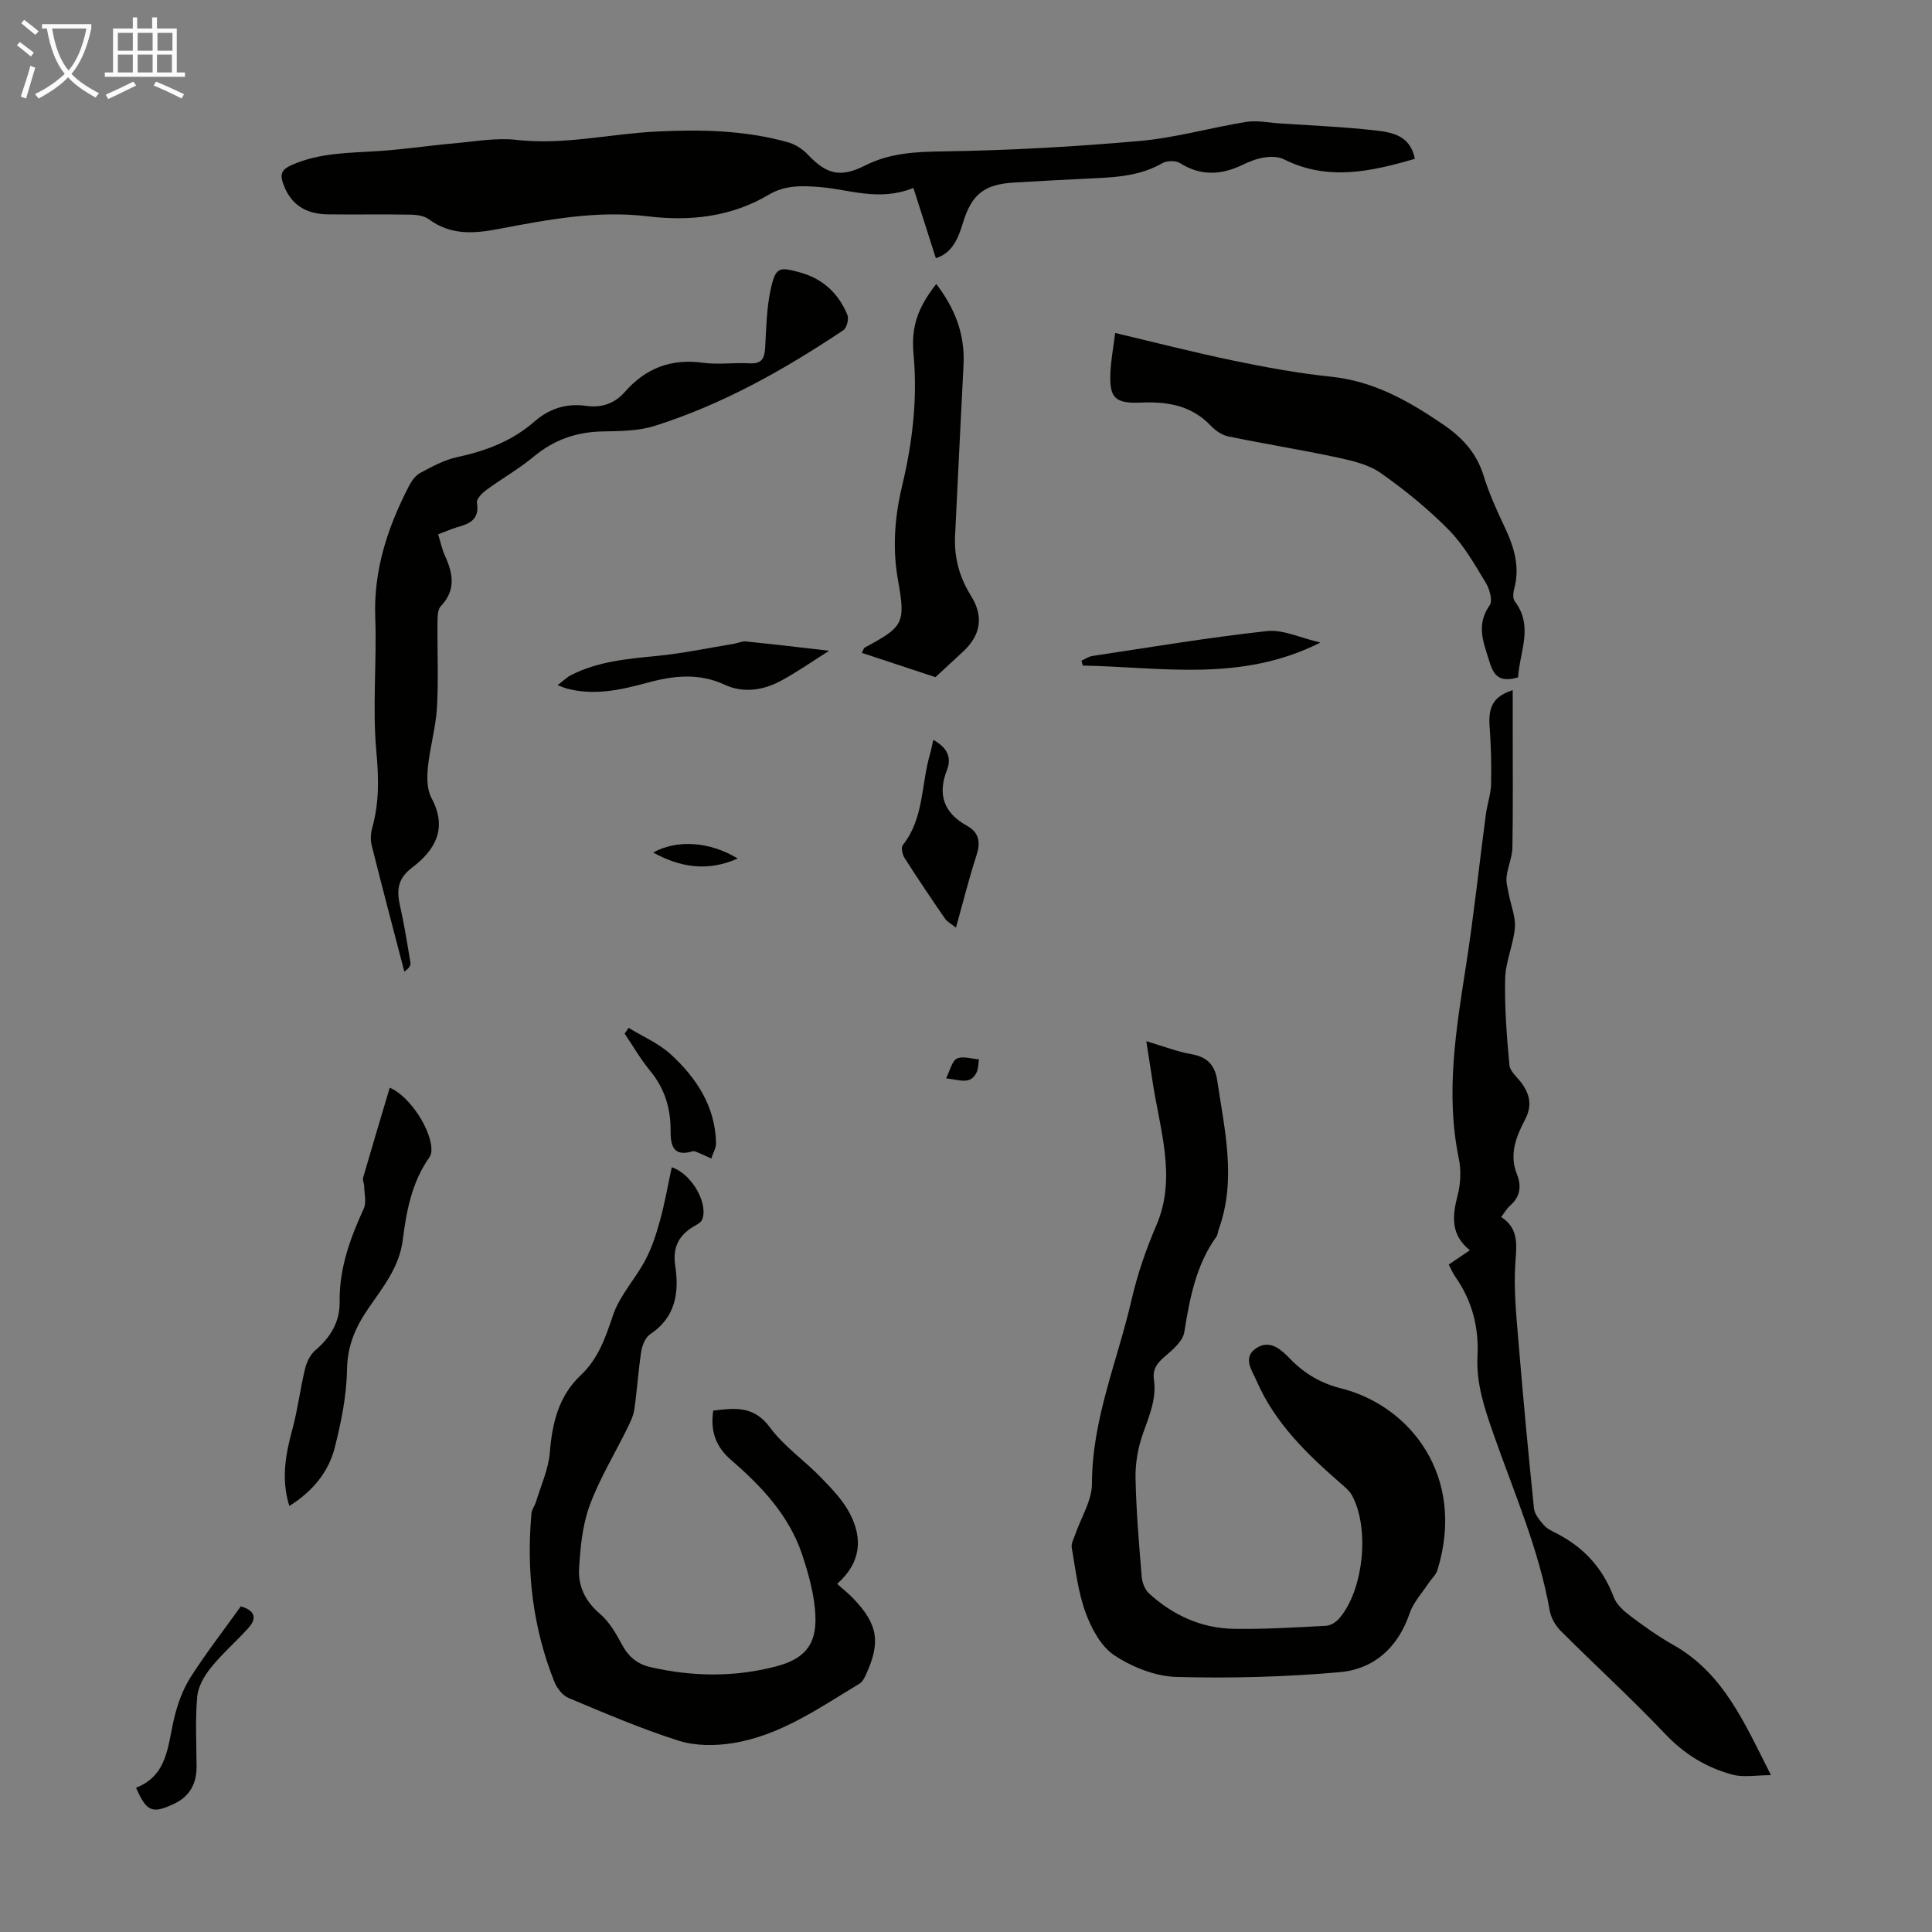 <svg enable-background="new 0 0 400 400" viewBox="0 0 400 400" xmlns="http://www.w3.org/2000/svg"><rect x="0" y="0" width="400" height="400" fill="#808080" stroke="none"/><path d="m6.4 11.7c-1-.8-1.9-1.6-2.9-2.3l.6-.7c.9.7 1.9 1.4 2.9 2.2zm-2.1 8.3c.7-2.1 1.4-4.2 2-6.4.2.1.6.3 1 .4-.7 2.3-1.3 4.4-1.9 6.4zm3-12.8c-1.1-.9-2.1-1.7-2.9-2.4l.6-.7c1 .8 2 1.5 3 2.4zm1.4-1.3v-.9h10.2v.9c-.9 4.2-2.3 7.3-4.1 9.4 1.3 1.4 3.2 2.7 5.7 4-.2.2-.4.5-.7.9-2.5-1.4-4.4-2.7-5.7-4.2-1.4 1.5-3.5 3-6.1 4.4 0 0 0 0-.1-.1-.3-.4-.5-.7-.7-.8 2.7-1.3 4.7-2.8 6.2-4.2-1.8-2.2-3-5.3-3.7-9.4zm9.2 0h-7.1c.6 3.8 1.7 6.7 3.4 8.7 1.7-2 2.9-4.8 3.7-8.7z" fill="#fafbfa"/><path d="m31.6 3.6h.9v2.3h4.1v9.1h1.7v.9h-16.6v-.9h1.7v-9.1h4.1v-2.3h.9v2.3h3.1v-2.3zm-4 13.3.6.8c-1.9.9-3.8 1.9-5.8 2.8-.2-.3-.3-.6-.5-.9 2-.9 3.9-1.8 5.7-2.7zm-3.2-10.1v3.7h3.1v-3.7zm0 4.5v3.7h3.1v-3.7zm4.1-4.5v3.7h3.1v-3.7zm0 4.5v3.7h3.1v-3.7zm9.1 9.1c-2.1-1.1-4.1-2-5.8-2.7l.5-.8c2.2.9 4.1 1.8 5.8 2.6zm-1.9-13.6h-3.1v3.7h3.1zm-3.2 4.5v3.7h3.1v-3.7z" fill="#fafbfa"/><g fill="#010100"><path d="m237.33 215.57c3.58 1.06 6.42 2.17 9.37 2.69 3.25.57 4.84 2.27 5.31 5.42 1.52 10.26 4.03 20.5.33 30.81-.19.53-.21 1.15-.52 1.58-4.24 5.91-5.49 12.76-6.63 19.75-.3 1.86-2.39 3.64-4.03 5.03-1.59 1.35-2.56 2.64-2.25 4.8.58 4.04-1.03 7.61-2.33 11.32-.99 2.86-1.54 6.04-1.48 9.06.14 6.82.72 13.63 1.28 20.43.1 1.2.66 2.66 1.52 3.45 4.95 4.51 10.84 7.22 17.57 7.32 6.37.1 12.74-.29 19.11-.63.93-.05 2.05-.78 2.7-1.53 5.03-5.84 6.35-18.62 2.64-25.46-.56-1.02-1.58-1.83-2.49-2.62-6.95-6.06-13.53-12.46-17.27-21.1-.92-2.13-3.04-4.87.02-6.82 2.85-1.82 5.18.47 6.95 2.29 3 3.07 6.35 5.04 10.54 6.09 14.31 3.6 25.92 18.23 19.93 37.63-.31 1-1.24 1.8-1.84 2.71-1.34 2.04-3.13 3.94-3.89 6.18-2.41 7.13-7.39 11.62-14.54 12.24-11.21.98-22.53 1.3-33.78.98-4.37-.12-9.14-2.04-12.84-4.48-2.77-1.82-4.75-5.56-5.96-8.86-1.56-4.25-2.06-8.91-2.86-13.41-.15-.83.4-1.81.71-2.7 1.2-3.53 3.48-7.05 3.48-10.57.01-13.29 5.24-25.29 8.15-37.87 1.27-5.48 2.99-10.52 5.2-15.66 4.27-9.92.61-20.01-.84-29.99-.38-2.52-.79-5.03-1.26-8.08z"/><path d="m193.76 53.46c-1.56-4.89-3.1-9.69-4.65-14.55-7.08 2.85-13.17.33-19.25-.17-3.8-.31-7.28-.44-10.65 1.55-7.82 4.63-16.29 5.56-25.18 4.49-10.47-1.26-20.74.71-30.94 2.65-5.14.98-9.85 1.25-14.31-2.04-.97-.72-2.51-.93-3.79-.95-5.7-.1-11.41.01-17.12-.06-4.85-.06-7.79-2.26-9.24-6.34-.72-2.01-.27-2.96 1.69-3.84 5.9-2.65 12.18-2.52 18.42-2.95 5.11-.35 10.18-1.12 15.28-1.57 4.3-.38 8.7-1.2 12.92-.72 9.83 1.12 19.37-1.26 29.05-1.73 9.22-.45 18.34-.27 27.26 2.26 1.48.42 2.98 1.43 4.05 2.56 3.9 4.12 6.76 4.77 11.89 2.18 5.14-2.59 10.53-2.81 16.24-2.89 13.51-.2 27.04-.96 40.51-2.15 7.41-.65 14.69-2.76 22.07-3.95 2.25-.36 4.64.16 6.97.31 6.58.44 13.18.71 19.73 1.45 3.44.39 7.24.97 8.23 5.88-9.2 2.68-18.1 4.64-27.17.08-1.14-.57-2.75-.55-4.07-.35-1.52.23-3.02.84-4.42 1.51-4.4 2.12-8.62 2.38-12.95-.34-.9-.57-2.73-.54-3.67 0-4.35 2.5-9.07 2.9-13.89 3.12-5.59.25-11.17.57-16.75.89-6.15.35-8.8 2.34-10.62 8.25-1.01 3.33-2.23 6.34-5.64 7.42z"/><path d="m173.32 327.92c1.39 1.25 2.45 2.08 3.37 3.05 5.09 5.34 5.69 9.03 2.57 15.8-.31.68-.73 1.47-1.33 1.83-8.32 5-16.38 10.73-26.23 12.3-3.63.58-7.73.59-11.18-.5-7.75-2.46-15.26-5.69-22.78-8.84-1.25-.52-2.42-2.01-2.95-3.33-4.49-11.21-5.83-22.89-4.76-34.87.07-.84.7-1.62.95-2.45 1.02-3.37 2.57-6.72 2.85-10.16.5-6.12 1.81-11.7 6.43-16.05 3.64-3.43 5.11-7.82 6.68-12.45 1.38-4.07 4.62-7.48 6.68-11.38 1.36-2.58 2.28-5.44 3.05-8.27.98-3.57 1.61-7.23 2.41-10.93 4.34 1.44 7.63 7.75 6.27 10.88-.26.6-1.1 1-1.74 1.38-3.12 1.86-4.38 4.37-3.81 8.14.84 5.54.09 10.66-5.19 14.17-.99.66-1.65 2.3-1.85 3.59-.62 3.97-.85 8.01-1.43 11.99-.2 1.38-.89 2.72-1.51 4-2.61 5.31-5.74 10.42-7.76 15.94-1.49 4.08-1.91 8.65-2.17 13.04-.21 3.65 1.33 6.79 4.35 9.35 1.97 1.67 3.35 4.17 4.62 6.5 1.34 2.45 3.19 3.92 5.85 4.52 8.65 1.97 17.31 2.1 25.9-.14 5.91-1.54 8.47-4.44 8.21-10.51-.18-4.24-1.38-8.54-2.73-12.62-2.69-8.1-8.39-14.16-14.69-19.59-3.23-2.79-4.36-6.02-3.73-10.26 4.38-.52 8.38-1.09 11.73 3.47 2.87 3.9 7.09 6.79 10.51 10.32 2.23 2.3 4.57 4.71 6.03 7.5 2.66 5.07 2.42 10.13-2.62 14.58z"/><path d="m299.94 261.81c1.54-1.04 2.81-1.9 4.38-2.96-3.99-3.17-3.66-7.05-2.54-11.34.63-2.42.76-5.2.25-7.65-2.81-13.6-.53-26.93 1.55-40.33 1.59-10.27 2.69-20.61 4.05-30.92.28-2.09 1.03-4.15 1.08-6.23.1-3.98-.01-7.98-.3-11.96-.3-4.14.79-6.22 4.78-7.54v7.73c0 8.28.08 16.57-.06 24.85-.04 2.03-.97 4.02-1.21 6.06-.14 1.19.25 2.45.47 3.66.43 2.3 1.43 4.64 1.25 6.88-.3 3.54-1.92 6.99-2.01 10.51-.14 5.98.32 11.98.88 17.95.13 1.34 1.69 2.55 2.59 3.82 1.68 2.36 2.12 4.66.64 7.47-1.82 3.46-3.32 7.16-1.7 11.23 1.01 2.51.74 4.73-1.42 6.6-.65.56-1.09 1.38-1.82 2.33 3.69 2.38 3.2 5.74 2.94 9.51-.37 5.31.18 10.7.62 16.04.96 11.6 2.04 23.18 3.23 34.76.12 1.22 1.16 2.44 2.02 3.45.62.73 1.61 1.21 2.5 1.66 5.72 2.89 9.72 7.22 12 13.28.57 1.52 2.06 2.86 3.42 3.89 2.85 2.15 5.79 4.25 8.9 6 10.36 5.83 14.72 16.08 20.23 26.97-3.13 0-5.67.5-7.93-.1-5.46-1.44-10.07-4.3-14.07-8.53-6.93-7.31-14.39-14.1-21.51-21.22-1.1-1.1-2.04-2.72-2.3-4.23-2.24-12.77-7.46-24.57-11.69-36.69-1.81-5.2-3.55-10.32-3.26-15.93.31-5.96-1.09-11.49-4.56-16.44-.51-.7-.85-1.54-1.4-2.58z"/><path d="m90.71 110.63c.54 1.72.83 3.16 1.42 4.45 1.67 3.67 2.31 7.1-.87 10.43-.69.73-.67 2.3-.68 3.49-.06 5.82.22 11.65-.11 17.45-.24 4.16-1.46 8.26-1.88 12.43-.21 2.09-.2 4.59.74 6.34 3.41 6.31.74 10.81-4.06 14.45-2.96 2.25-3.18 4.68-2.45 7.87.89 3.9 1.51 7.86 2.16 11.8.09.54-.32 1.17-1.27 1.82-2.27-8.71-4.57-17.41-6.76-26.15-.28-1.14-.2-2.49.12-3.64 1.46-5.22 1.35-10.32.85-15.78-.84-9.19.11-18.52-.23-27.77-.36-9.84 2.58-18.67 6.98-27.19.54-1.04 1.34-2.19 2.32-2.71 2.44-1.3 4.97-2.7 7.63-3.27 5.91-1.27 11.37-3.31 15.95-7.31 3.13-2.74 6.67-3.89 10.77-3.31 3.21.45 5.91-.46 8.07-2.93 4.28-4.87 9.53-6.89 16.07-6 3.19.44 6.49-.06 9.73.12 2.42.14 3.07-.94 3.2-3.12.25-4.2.29-8.49 1.23-12.56.99-4.26 1.75-4.29 5.94-3.15 4.79 1.3 8.02 4.35 9.87 8.81.34.83-.14 2.7-.85 3.17-12.21 8.16-24.97 15.35-39.03 19.8-3.43 1.09-7.27 1.08-10.93 1.16-5.37.12-9.98 1.75-14.14 5.21-3.07 2.55-6.59 4.54-9.82 6.91-.87.64-2.07 1.87-1.94 2.62.6 3.53-1.57 4.4-4.2 5.12-1.18.36-2.3.87-3.83 1.44z"/><path d="m314.31 140.24c-3.42.98-4.91.07-5.84-2.96-1.25-4.07-3-7.8-.04-11.98.66-.93-.03-3.36-.82-4.66-2.31-3.79-4.55-7.78-7.62-10.9-4.29-4.35-9.11-8.28-14.12-11.8-2.52-1.77-5.88-2.55-8.98-3.22-7.5-1.61-15.09-2.81-22.6-4.37-1.32-.27-2.68-1.23-3.64-2.24-3.99-4.19-8.97-4.99-14.4-4.76-5.4.23-6.6-.93-6.35-6.24.13-2.64.62-5.26.98-8.17 8.46 2 16.45 4.06 24.53 5.73 6.66 1.38 13.39 2.62 20.15 3.32 8.82.91 16.04 5 23.15 9.84 4.06 2.76 6.99 5.93 8.46 10.67 1.12 3.61 2.68 7.11 4.31 10.53 1.96 4.13 3.27 8.26 2.02 12.87-.22.81-.32 2.02.11 2.59 3.97 5.19.98 10.49.7 15.75z"/><path d="m193.67 140.2c-5.41-1.79-10.28-3.39-15.24-5.03.38-.72.43-1.01.59-1.09 8.06-4.33 8.5-5.02 6.9-13.97-1.19-6.63-.68-13.11.87-19.59 2.14-8.95 3.2-17.97 2.35-27.21-.54-5.84.99-9.75 4.7-14.51 3.84 4.99 5.97 10.38 5.65 16.69-.61 11.81-1.17 23.62-1.75 35.43-.22 4.48.88 8.56 3.28 12.41 2.72 4.35 2.02 8.22-1.67 11.62-1.98 1.82-3.94 3.64-5.68 5.25z"/><path d="m59.9 311.8c-1.75-5.66-.75-10.75.64-15.9 1.1-4.08 1.61-8.32 2.6-12.44.33-1.39 1.05-2.96 2.09-3.85 3.17-2.7 5.15-5.87 5.09-10.11-.1-6.88 2.17-13.11 4.99-19.26.58-1.27.13-3.02.1-4.55-.01-.64-.38-1.33-.22-1.9 1.79-6.2 3.65-12.38 5.5-18.59 4.18 1.71 8.91 9.06 8.62 13.2-.03.43-.18.9-.43 1.24-3.61 5.12-4.74 11.08-5.49 17.07-.71 5.66-4.15 9.84-7.15 14.22-2.65 3.87-4.32 7.68-4.39 12.6-.09 5.41-1.2 10.89-2.54 16.17-1.3 5.1-4.59 9.08-9.41 12.1z"/><path d="m171.66 134.73c-3.16 1.99-6.44 4.31-9.95 6.21-3.67 1.99-7.83 2.61-11.63.84-5.5-2.55-10.82-1.87-16.28-.37-5.42 1.48-10.86 2.63-16.49 1.14-.4-.11-.78-.29-1.86-.7 1.19-.9 1.9-1.63 2.75-2.06 5.6-2.87 11.69-3.38 17.83-3.99 5.3-.52 10.55-1.63 15.82-2.49.88-.14 1.77-.59 2.61-.5 5.69.57 11.36 1.25 17.2 1.92z"/><path d="m197.92 192.05c-.94-.75-1.81-1.19-2.29-1.89-2.85-4.14-5.67-8.32-8.37-12.56-.45-.7-.74-2.14-.34-2.64 4.38-5.52 3.79-12.48 5.6-18.73.27-.94.45-1.9.71-3.05 2.75 1.53 3.89 3.51 2.83 6.23-1.99 5.08-.66 8.89 4.08 11.52 2.63 1.46 2.9 3.46 2.02 6.19-1.52 4.67-2.7 9.44-4.24 14.93z"/><path d="m273.38 133.03c-16.47 8.32-32.94 5.06-49.19 4.77-.09-.34-.19-.67-.28-1.01.75-.34 1.48-.86 2.27-.98 12.03-1.81 24.04-3.83 36.12-5.15 3.34-.37 6.93 1.42 11.08 2.37z"/><path d="m28.17 370.13c6.58-2.56 6.54-8.75 7.88-14.36.7-2.94 1.78-5.95 3.38-8.48 3.22-5.06 6.93-9.82 10.43-14.71 2.86.83 3.42 2.39 1.62 4.41-2.52 2.83-5.43 5.32-7.8 8.26-1.37 1.7-2.67 3.93-2.85 6.03-.42 4.76-.16 9.58-.13 14.38.03 3.59-1.39 6.27-4.7 7.81-4.48 2.12-5.66 1.64-7.83-3.34z"/><path d="m130.14 212.8c2.95 1.81 6.28 3.22 8.78 5.53 5.28 4.86 9.14 10.71 9.33 18.26.03 1.08-.64 2.18-.99 3.27-.88-.4-1.75-.82-2.64-1.19-.38-.16-.87-.41-1.21-.31-4.09 1.24-4.59-1.29-4.57-4.32.02-4.61-1.24-8.71-4.24-12.34-1.97-2.39-3.53-5.12-5.27-7.69.27-.42.54-.81.81-1.21z"/><path d="m152.74 177.75c-6.26 2.77-11.91 1.83-17.51-1.24 4.9-2.73 11.7-2.31 17.51 1.24z"/><path d="m195.87 223.26c.87-1.7 1.22-3.6 2.25-4.09 1.22-.58 3.02.05 4.57.16-.16.92-.11 1.94-.51 2.73-1.29 2.59-3.46 1.5-6.31 1.2z"/></g></svg>